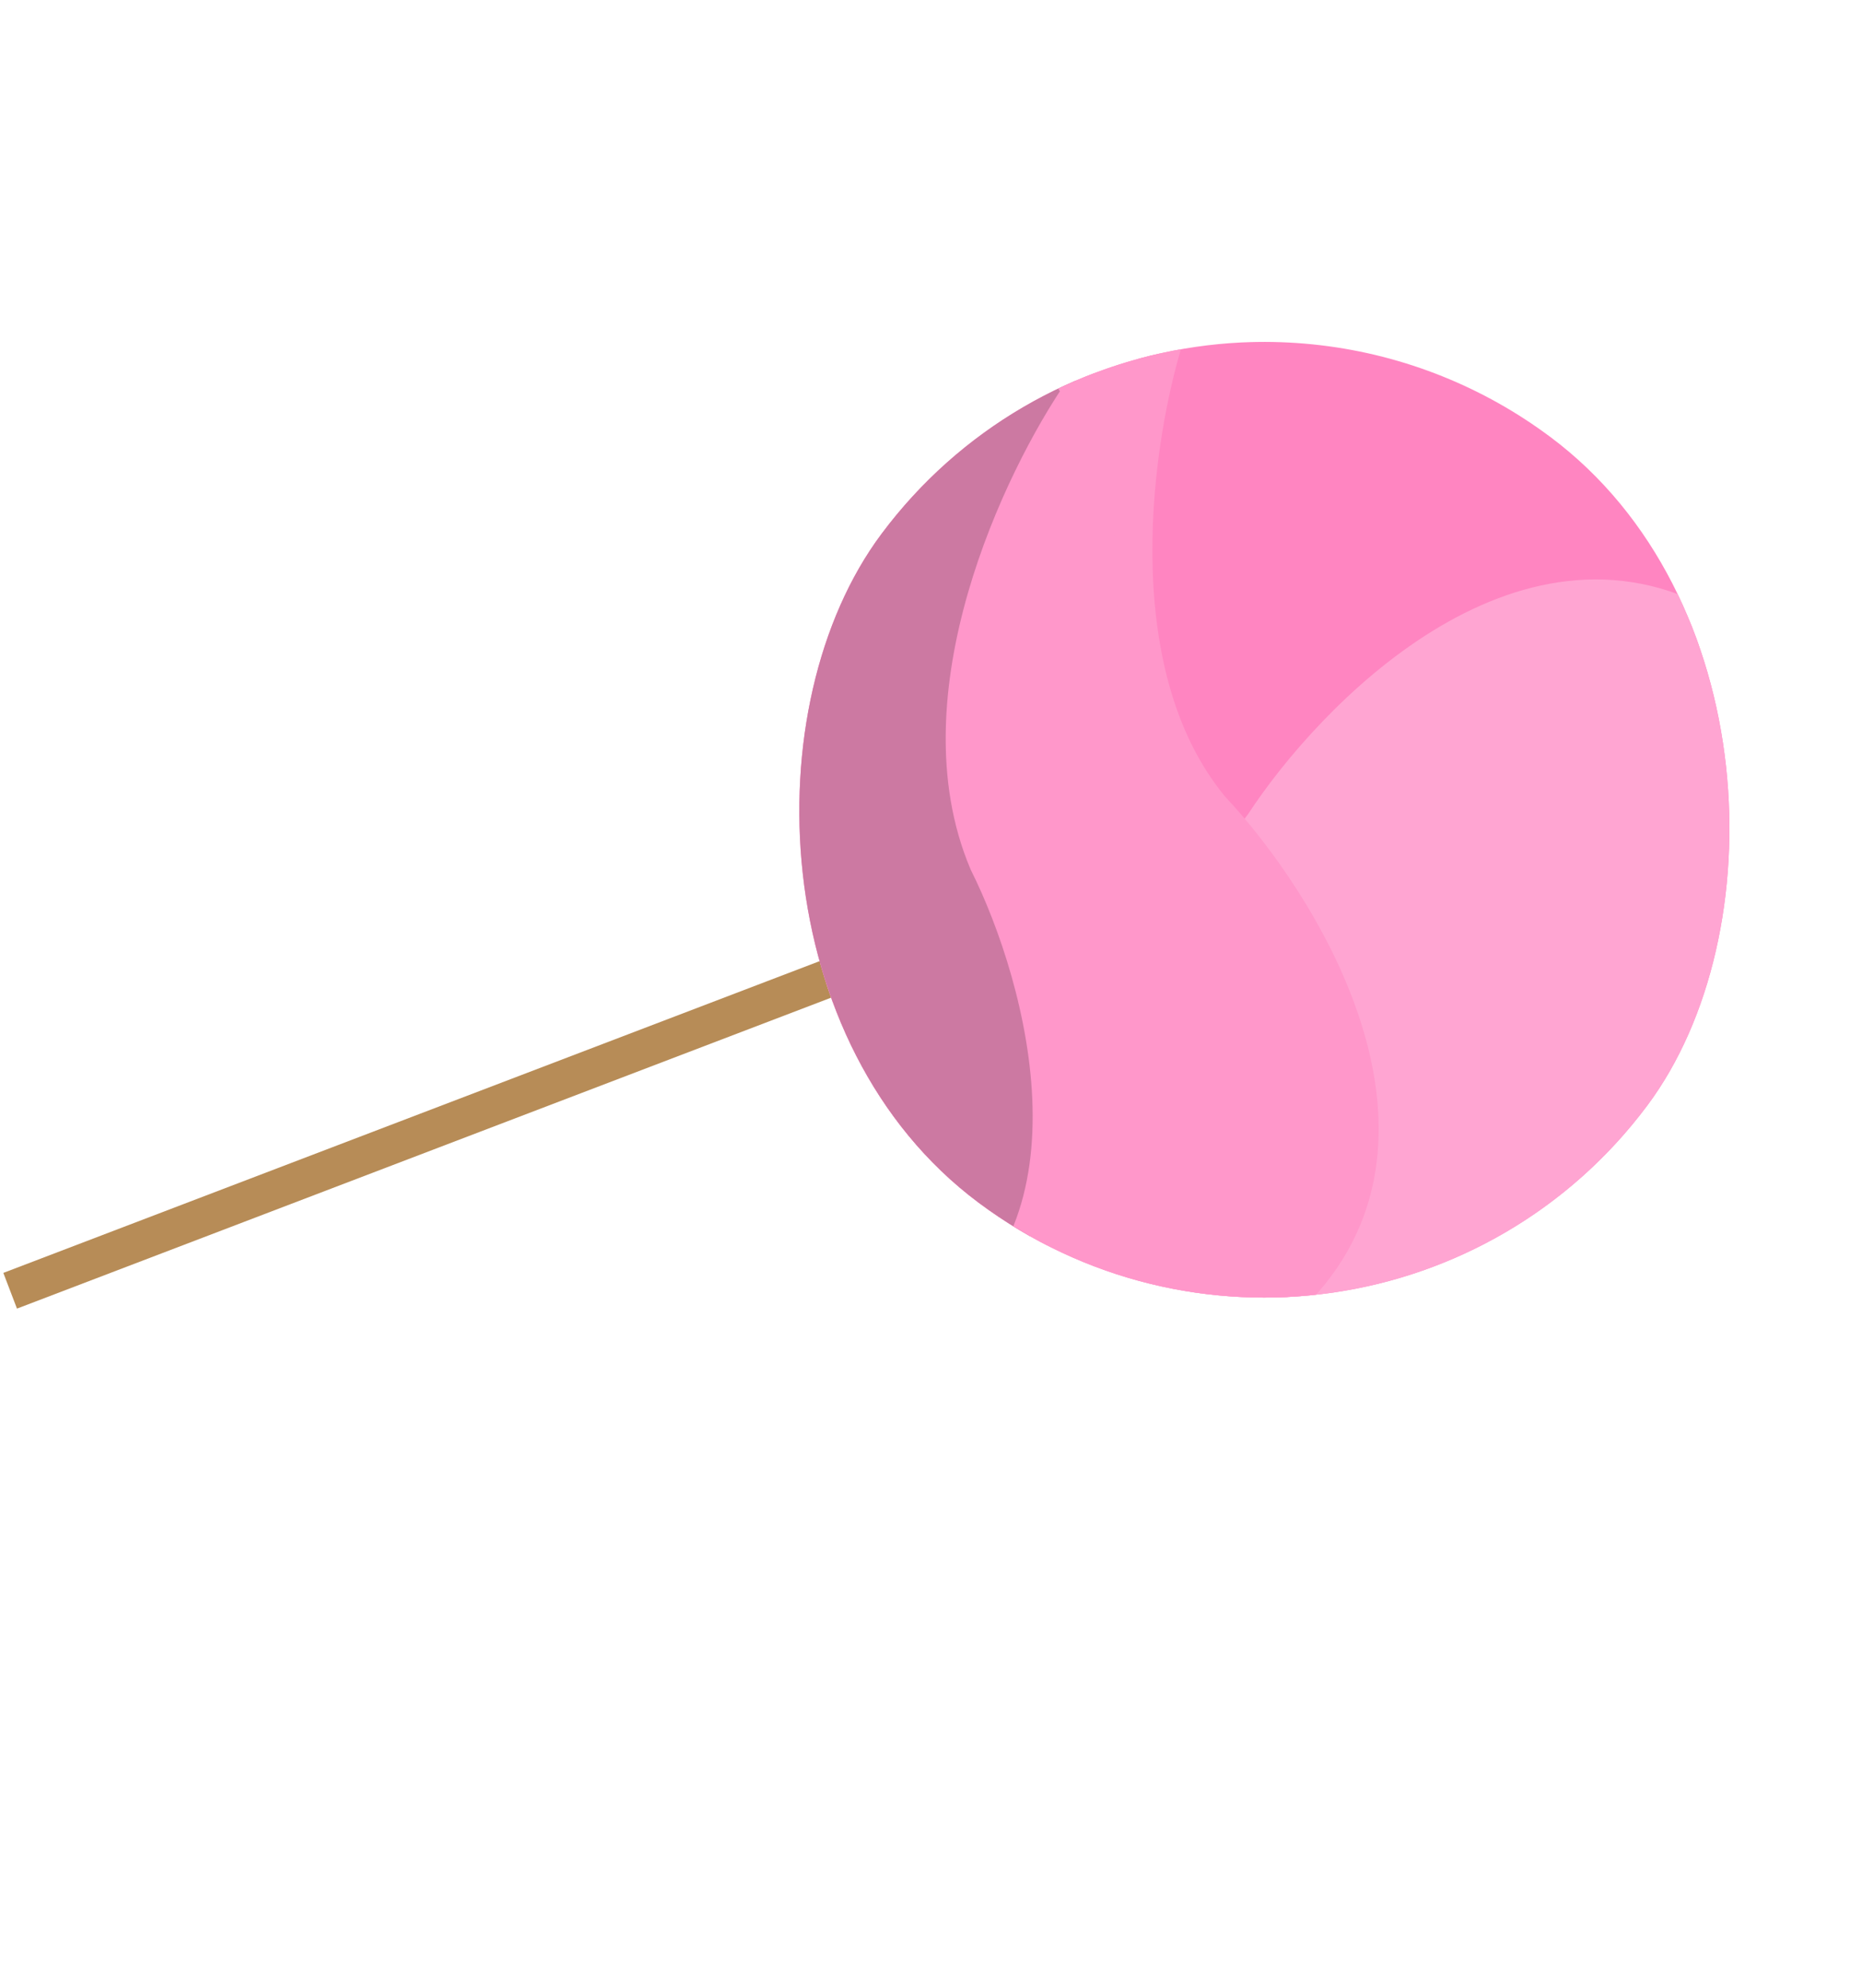 <svg width="341" height="364" viewBox="0 0 341 364" fill="none" xmlns="http://www.w3.org/2000/svg">
<path d="M158.916 176.389L1.86 236.369" stroke="#B78C57" stroke-width="7"/>
<g clip-path="url(#clip0_303_1005)">
<circle cx="231.552" cy="150.114" r="87.5" transform="rotate(36.731 231.552 150.114)" fill="#FF85C1"/>
<path d="M312.568 115.118C278.922 95.999 244.407 131.216 231.355 151.214C211.739 177.502 167.827 181.168 148.324 179.715L114.976 242.796L251.06 318.767L363.533 183.094C360.564 168.402 346.214 134.236 312.568 115.118Z" fill="#FFA5D2" stroke="#FFA5D2" stroke-width="7"/>
<path d="M237.636 235.597C264.149 207.407 238.064 165.561 221.708 148.162C200.787 122.9 207.578 79.363 213.589 60.752L160.151 13.47L54.233 127.803L159.559 269.095C174.537 269.674 211.123 263.786 237.636 235.597Z" fill="#FF97CA" stroke="#FF97CA" stroke-width="7"/>
<path d="M171.117 246.124C204.606 226.731 191.629 179.158 180.955 157.796C168.165 127.593 187.167 87.836 198.267 71.734L160.648 11.103L26.371 90.224L86.71 255.802C100.892 260.656 137.628 265.517 171.117 246.124Z" fill="black" fill-opacity="0.2" stroke="#FF97CA" stroke-width="7"/>
</g>
<defs>
<clipPath id="clip0_303_1005">
<rect x="213.756" y="27.656" width="175" height="175" rx="87.5" transform="rotate(36.731 213.756 27.656)" fill="white"/>
</clipPath>
</defs>
</svg>
